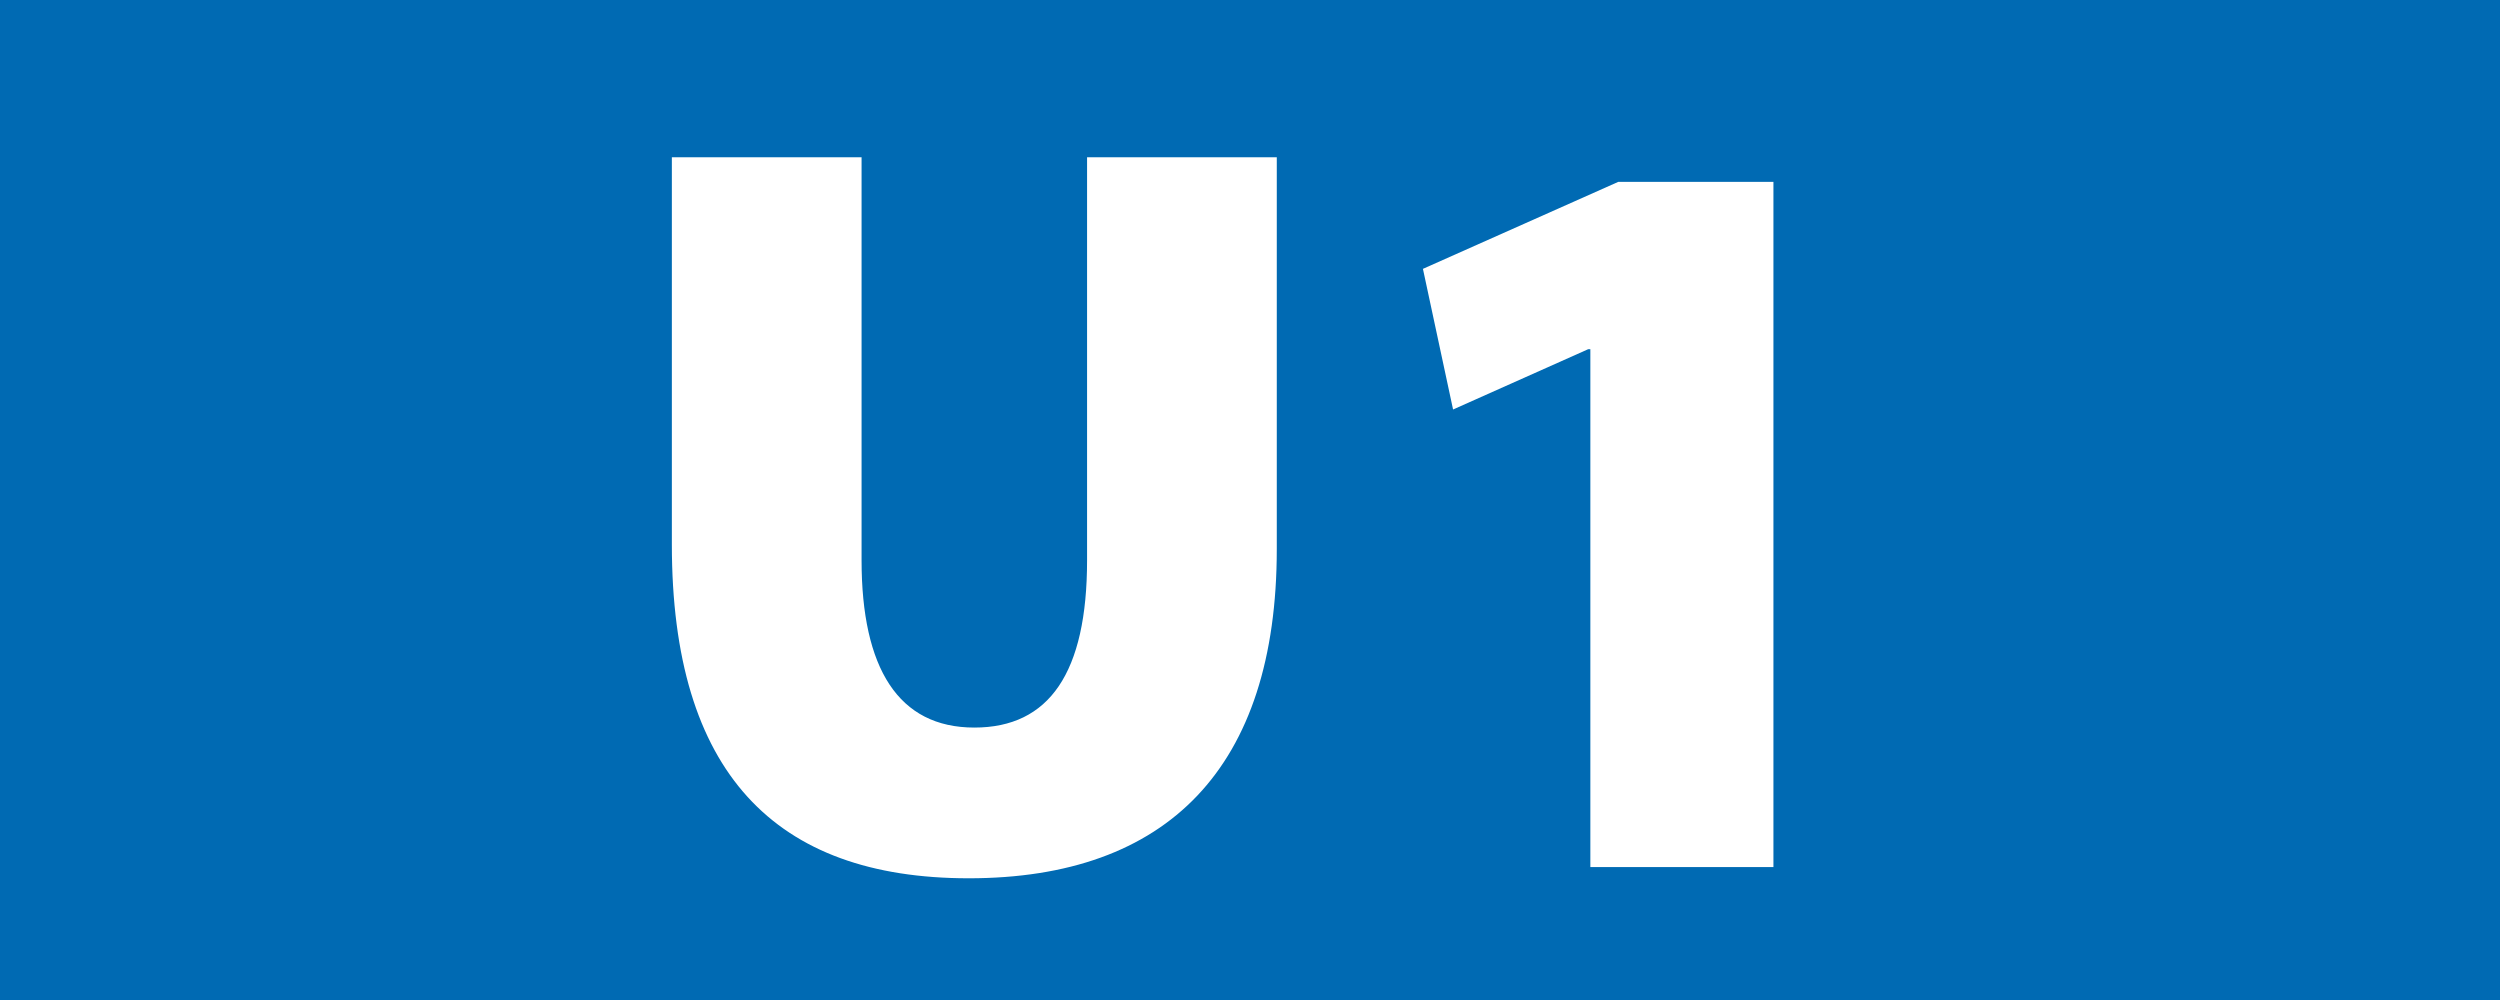 <?xml version="1.0" encoding="UTF-8"?>
<!DOCTYPE svg PUBLIC '-//W3C//DTD SVG 1.0//EN'
          'http://www.w3.org/TR/2001/REC-SVG-20010904/DTD/svg10.dtd'>
<svg fill-opacity="1" xmlns:xlink="http://www.w3.org/1999/xlink" color-rendering="auto" color-interpolation="auto" text-rendering="auto" stroke="black" stroke-linecap="square" width="35" stroke-miterlimit="10" shape-rendering="auto" stroke-opacity="1" fill="black" stroke-dasharray="none" font-weight="normal" stroke-width="1" height="14" xmlns="http://www.w3.org/2000/svg" font-family="'Dialog'" font-style="normal" stroke-linejoin="miter" font-size="12px" stroke-dashoffset="0" image-rendering="auto"
><!--Generated by the Batik Graphics2D SVG Generator--><defs id="genericDefs"
  /><g
  ><g fill="rgb(0,106,179)" text-rendering="geometricPrecision" stroke="rgb(0,106,179)"
    ><rect x="0" width="35" height="14" y="0" stroke="none"
    /></g
    ><g fill="white" text-rendering="geometricPrecision" font-size="18px" font-family="'Myriad Pro Black'" stroke="white"
    ><path d="M9.406 2.202 L9.406 7.624 C9.406 10.811 10.844 12.296 13.562 12.296 C16.344 12.296 17.875 10.749 17.875 7.686 L17.875 2.202 L15.219 2.202 L15.219 7.843 C15.219 9.421 14.688 10.186 13.641 10.186 C12.578 10.186 12.062 9.358 12.062 7.843 L12.062 2.202 L9.406 2.202 ZM22.265 12.139 L24.828 12.139 L24.828 2.546 L22.656 2.546 L19.921 3.764 L20.343 5.733 L22.234 4.889 L22.265 4.889 L22.265 12.139 Z" stroke="none"
    /></g
  ></g
></svg
>
